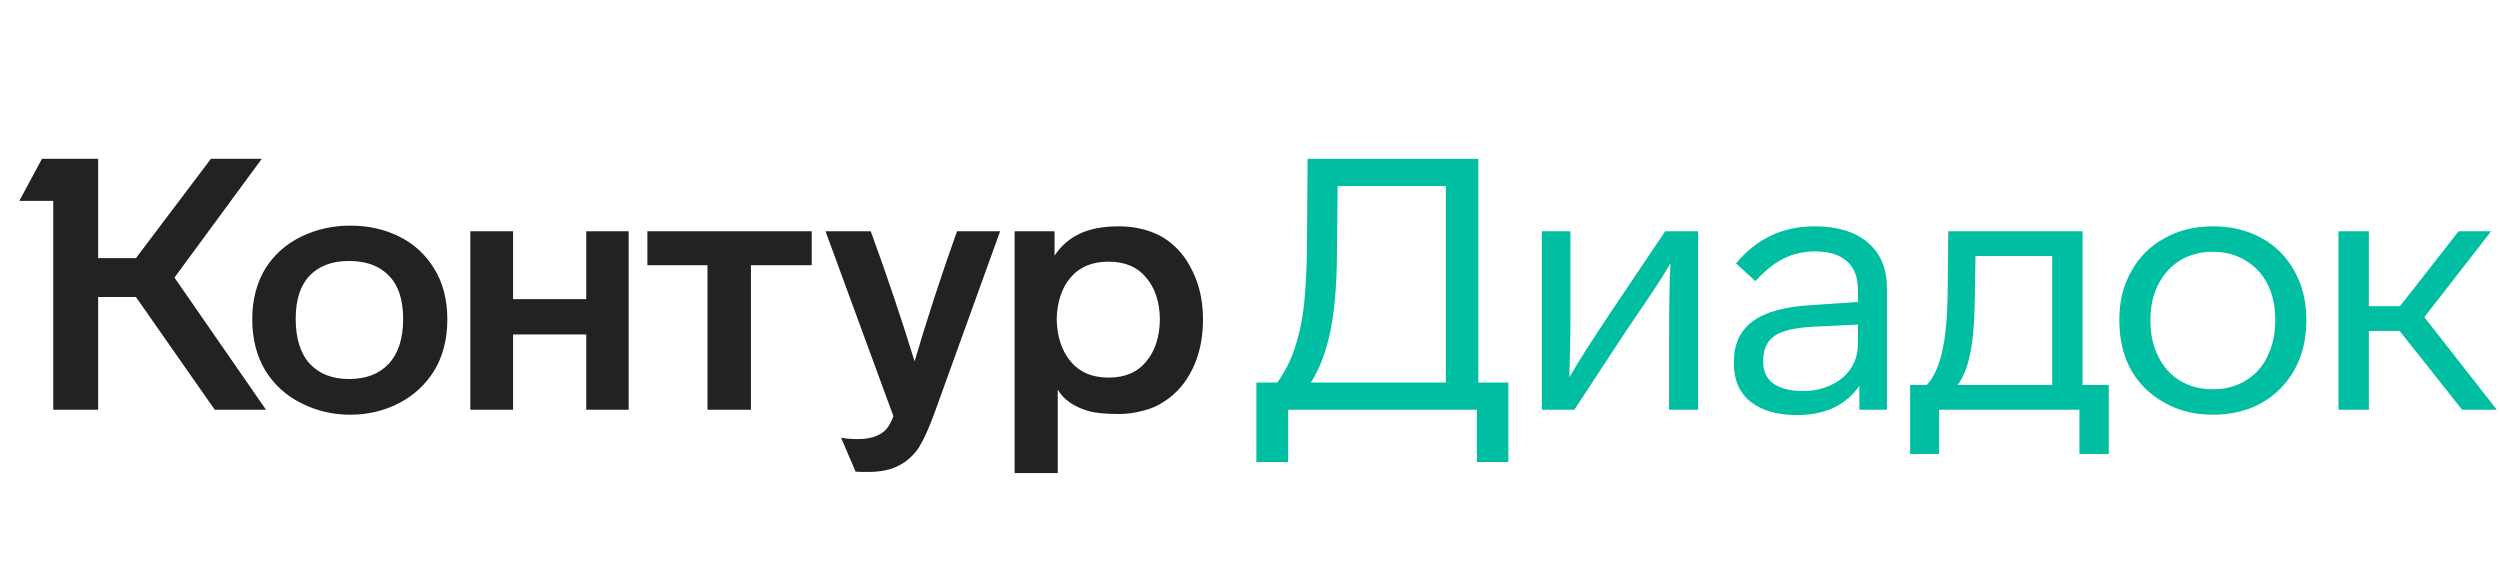 <svg width="192" height="44" viewBox="0 0 192 44" fill="none" xmlns="http://www.w3.org/2000/svg">
<path d="M13.4 21.318L20.43 31.47H16.494L10.441 22.811H7.537V31.47H4.089V15.428H1.483L3.221 12.197H7.537V19.825H10.441L16.196 12.197H20.105L13.4 21.318ZM19.372 24.521C19.372 23.019 19.715 21.707 20.403 20.585C21.073 19.535 21.986 18.73 23.145 18.169C24.303 17.608 25.552 17.328 26.891 17.328C28.266 17.328 29.506 17.599 30.61 18.142C31.768 18.703 32.681 19.535 33.351 20.639C34.021 21.725 34.355 23.019 34.355 24.521C34.355 26.041 34.021 27.353 33.351 28.457C32.681 29.543 31.768 30.384 30.61 30.981C29.469 31.56 28.23 31.85 26.891 31.85C25.57 31.85 24.33 31.56 23.172 30.981C21.996 30.402 21.064 29.561 20.376 28.457C19.706 27.335 19.372 26.023 19.372 24.521ZM77.922 17.762H80.99V19.635C81.46 18.911 82.085 18.359 82.863 17.979C83.659 17.581 84.681 17.382 85.93 17.382C87.215 17.382 88.355 17.671 89.35 18.25C90.309 18.848 91.051 19.698 91.576 20.802C92.119 21.888 92.39 23.137 92.39 24.548C92.39 25.978 92.119 27.244 91.576 28.348C91.051 29.434 90.309 30.276 89.35 30.873C88.898 31.18 88.364 31.407 87.749 31.551C87.151 31.714 86.545 31.796 85.93 31.796C84.862 31.796 84.066 31.714 83.541 31.551C82.456 31.226 81.686 30.683 81.234 29.923V36.329H77.922V17.762ZM36.12 17.762H39.404V22.974H45.023V17.762H48.281V31.47H45.023V25.688H39.404V31.47H36.12V17.762ZM49.719 17.762H62.341V20.368H57.672V31.47H54.334V20.368H49.719V17.762ZM66.874 17.762C68.105 21.128 69.227 24.457 70.24 27.751C71.2 24.494 72.285 21.164 73.498 17.762H76.809L71.76 31.741C71.344 32.881 70.946 33.759 70.566 34.374C70.15 34.99 69.634 35.451 69.019 35.759C68.422 36.084 67.626 36.247 66.63 36.247C66.069 36.247 65.761 36.238 65.707 36.22L64.594 33.614C64.938 33.687 65.363 33.723 65.87 33.723C66.485 33.723 66.983 33.632 67.363 33.451C67.707 33.307 67.969 33.108 68.15 32.854C68.331 32.619 68.485 32.32 68.612 31.959L63.4 17.762H66.874ZM22.71 24.494C22.71 25.996 23.072 27.145 23.796 27.941C24.52 28.719 25.524 29.108 26.809 29.108C28.112 29.108 29.125 28.719 29.849 27.941C30.591 27.145 30.962 25.996 30.962 24.494C30.962 23.028 30.6 21.924 29.877 21.182C29.153 20.422 28.13 20.042 26.809 20.042C25.506 20.042 24.493 20.422 23.769 21.182C23.063 21.924 22.71 23.028 22.71 24.494ZM81.153 24.521C81.189 25.878 81.551 26.964 82.238 27.778C82.926 28.593 83.894 29 85.143 29C86.391 29 87.35 28.593 88.02 27.778C88.708 26.964 89.061 25.878 89.079 24.521C89.061 23.182 88.708 22.114 88.02 21.318C87.35 20.503 86.391 20.096 85.143 20.096C83.894 20.096 82.926 20.494 82.238 21.291C81.551 22.087 81.189 23.164 81.153 24.521Z" fill="#222222"/>
<path d="M113.536 12.197V29.38H115.843V35.487H113.427V31.47H98.932V35.487H96.489V29.38H98.091C99.212 27.878 99.909 25.788 100.18 23.109C100.289 21.861 100.352 20.612 100.37 19.363L100.425 12.197H113.536ZM111.038 14.287H102.732L102.678 19.581C102.659 22.024 102.478 24.032 102.134 25.607C101.791 27.163 101.303 28.421 100.669 29.38H111.038V14.287ZM130.411 17.762V31.47H128.186V26.014C128.186 23.426 128.222 21.49 128.293 20.205C127.95 20.838 127.317 21.834 126.394 23.191L124.901 25.39L120.91 31.47H118.413V17.762H120.612V24.032C120.612 25.172 120.603 25.914 120.585 26.258L120.53 28.973C121.254 27.724 122.277 26.113 123.598 24.141L127.887 17.762H130.411ZM142.799 31.47V29.624C142.31 30.348 141.659 30.909 140.844 31.307C140.03 31.687 139.089 31.877 138.022 31.877C136.501 31.877 135.307 31.533 134.438 30.846C133.588 30.158 133.163 29.19 133.163 27.941V27.805C133.163 26.43 133.642 25.39 134.601 24.684C135.579 23.96 137.08 23.544 139.107 23.435L142.69 23.191V22.268C142.69 21.291 142.409 20.558 141.849 20.069C141.288 19.562 140.474 19.309 139.406 19.309C138.519 19.309 137.714 19.49 136.99 19.852C136.284 20.196 135.56 20.775 134.818 21.589L133.326 20.232C134.9 18.332 136.908 17.382 139.351 17.382C141.106 17.382 142.473 17.798 143.451 18.631C144.427 19.463 144.916 20.621 144.916 22.105V31.47H142.799ZM139.27 25.091C137.858 25.163 136.863 25.398 136.284 25.797C135.705 26.195 135.415 26.828 135.415 27.697V27.832C135.415 28.538 135.678 29.081 136.203 29.461C136.745 29.841 137.505 30.031 138.483 30.031C139.261 30.031 139.976 29.877 140.627 29.57C141.279 29.262 141.785 28.837 142.148 28.294C142.509 27.733 142.69 27.1 142.69 26.394V24.928L139.27 25.091ZM146.697 29.57H147.972C148.479 29.027 148.859 28.231 149.113 27.181C149.384 26.113 149.538 24.666 149.574 22.838L149.628 17.762H159.943V29.57H161.952V34.863H159.699V31.47H148.923V34.863H146.697V29.57ZM157.609 19.662H151.718L151.664 22.974C151.646 24.693 151.528 26.086 151.311 27.154C151.094 28.221 150.768 29.027 150.334 29.57H157.609V19.662ZM177.125 24.63C177.125 26.041 176.826 27.29 176.23 28.375C175.615 29.479 174.763 30.339 173.678 30.954C172.592 31.551 171.352 31.85 169.959 31.85C168.548 31.85 167.308 31.542 166.241 30.927C165.137 30.33 164.277 29.488 163.662 28.403C163.064 27.317 162.766 26.059 162.766 24.63V24.521C162.766 23.128 163.074 21.897 163.689 20.829C164.286 19.744 165.127 18.902 166.213 18.305C167.299 17.689 168.548 17.382 169.959 17.382C171.352 17.382 172.592 17.68 173.678 18.278C174.763 18.875 175.605 19.716 176.202 20.802C176.817 21.888 177.125 23.128 177.125 24.521V24.63ZM165.154 24.63C165.154 25.679 165.353 26.593 165.752 27.371C166.15 28.185 166.711 28.81 167.435 29.244C168.159 29.678 169 29.895 169.959 29.895C170.918 29.895 171.76 29.669 172.484 29.217C173.208 28.782 173.759 28.167 174.139 27.371C174.538 26.575 174.737 25.661 174.737 24.63V24.521C174.737 23.489 174.538 22.585 174.139 21.806C173.742 21.028 173.171 20.422 172.429 19.988C171.705 19.553 170.882 19.336 169.959 19.336C169.037 19.336 168.213 19.544 167.489 19.961C166.765 20.395 166.195 21.01 165.778 21.806C165.363 22.603 165.154 23.507 165.154 24.521V24.63ZM184.291 25.417H181.929V31.47H179.595V17.762H181.929V23.517H184.317L188.823 17.762H191.32L186.19 24.358L191.755 31.47H189.095L184.291 25.417Z" fill="#00BEA2"/>
</svg>
